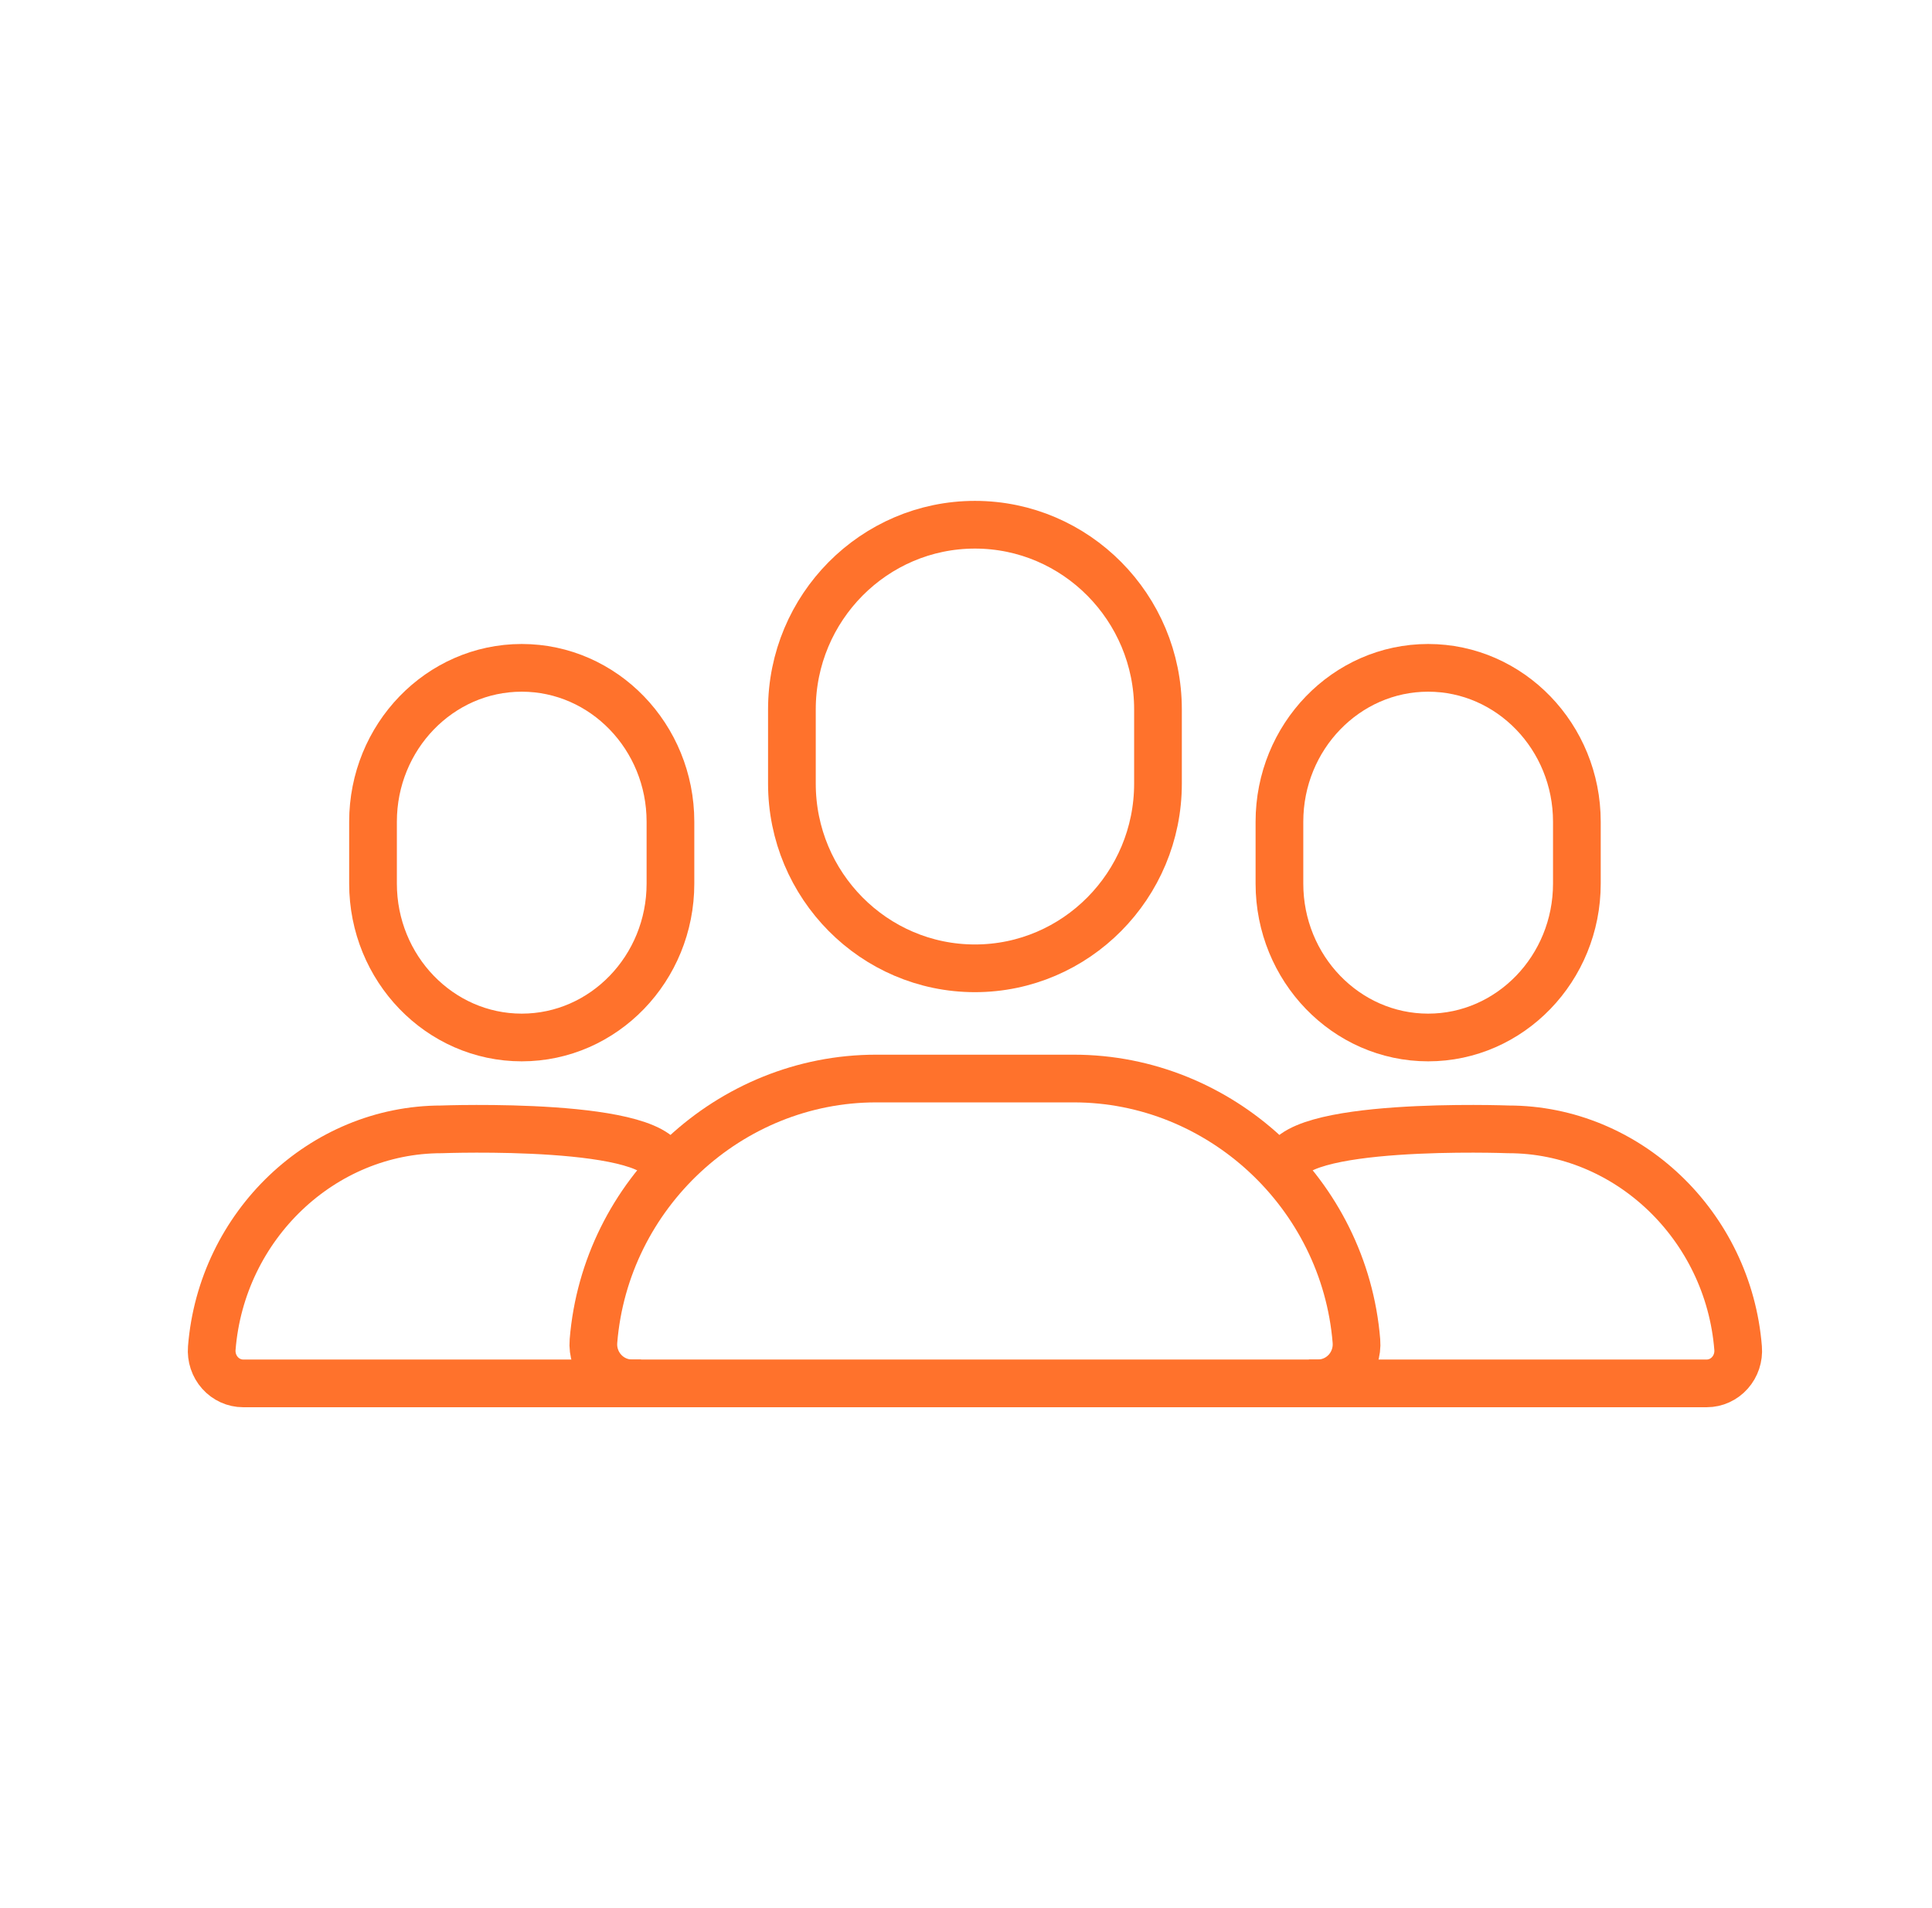 <svg width="81" height="80" viewBox="0 0 81 80" fill="none" xmlns="http://www.w3.org/2000/svg">
<path d="M55.251 58H26.499C26.045 58 25.612 57.809 25.304 57.471C24.996 57.134 24.843 56.683 24.881 56.227C25.383 50.054 30.59 45.219 36.733 45.219H45.017C51.16 45.219 56.367 50.054 56.869 56.227C56.907 56.683 56.753 57.135 56.446 57.471C56.138 57.809 55.705 58 55.251 58ZM40.875 40.598C36.643 40.598 33.201 37.125 33.201 32.855V29.742C33.201 25.473 36.643 22 40.875 22C45.107 22 48.549 25.473 48.549 29.742V32.855C48.549 37.125 45.107 40.598 40.875 40.598Z" stroke="#FF722C" stroke-width="2"/>
<path d="M27.874 49C27.874 47 18.509 47.35 18.509 47.35C13.518 47.35 9.287 51.379 8.879 56.523C8.848 56.903 8.973 57.279 9.223 57.559C9.473 57.84 9.825 58 10.193 58H26.874M21.874 43.498C25.312 43.498 28.109 40.604 28.109 37.046V34.452C28.109 30.894 25.312 28 21.874 28C18.436 28 15.639 30.894 15.639 34.452V37.046C15.639 40.604 18.436 43.498 21.874 43.498Z" stroke="#FF722C" stroke-width="2"/>
<path d="M53.876 49C53.876 47 63.241 47.35 63.241 47.35C68.232 47.35 72.463 51.379 72.871 56.523C72.902 56.903 72.777 57.279 72.527 57.559C72.277 57.84 71.925 58 71.557 58H54.876M59.876 43.498C56.438 43.498 53.641 40.604 53.641 37.046V34.452C53.641 30.894 56.438 28 59.876 28C63.314 28 66.111 30.894 66.111 34.452V37.046C66.111 40.604 63.314 43.498 59.876 43.498Z" stroke="#FF722C" stroke-width="2"/>
</svg>

